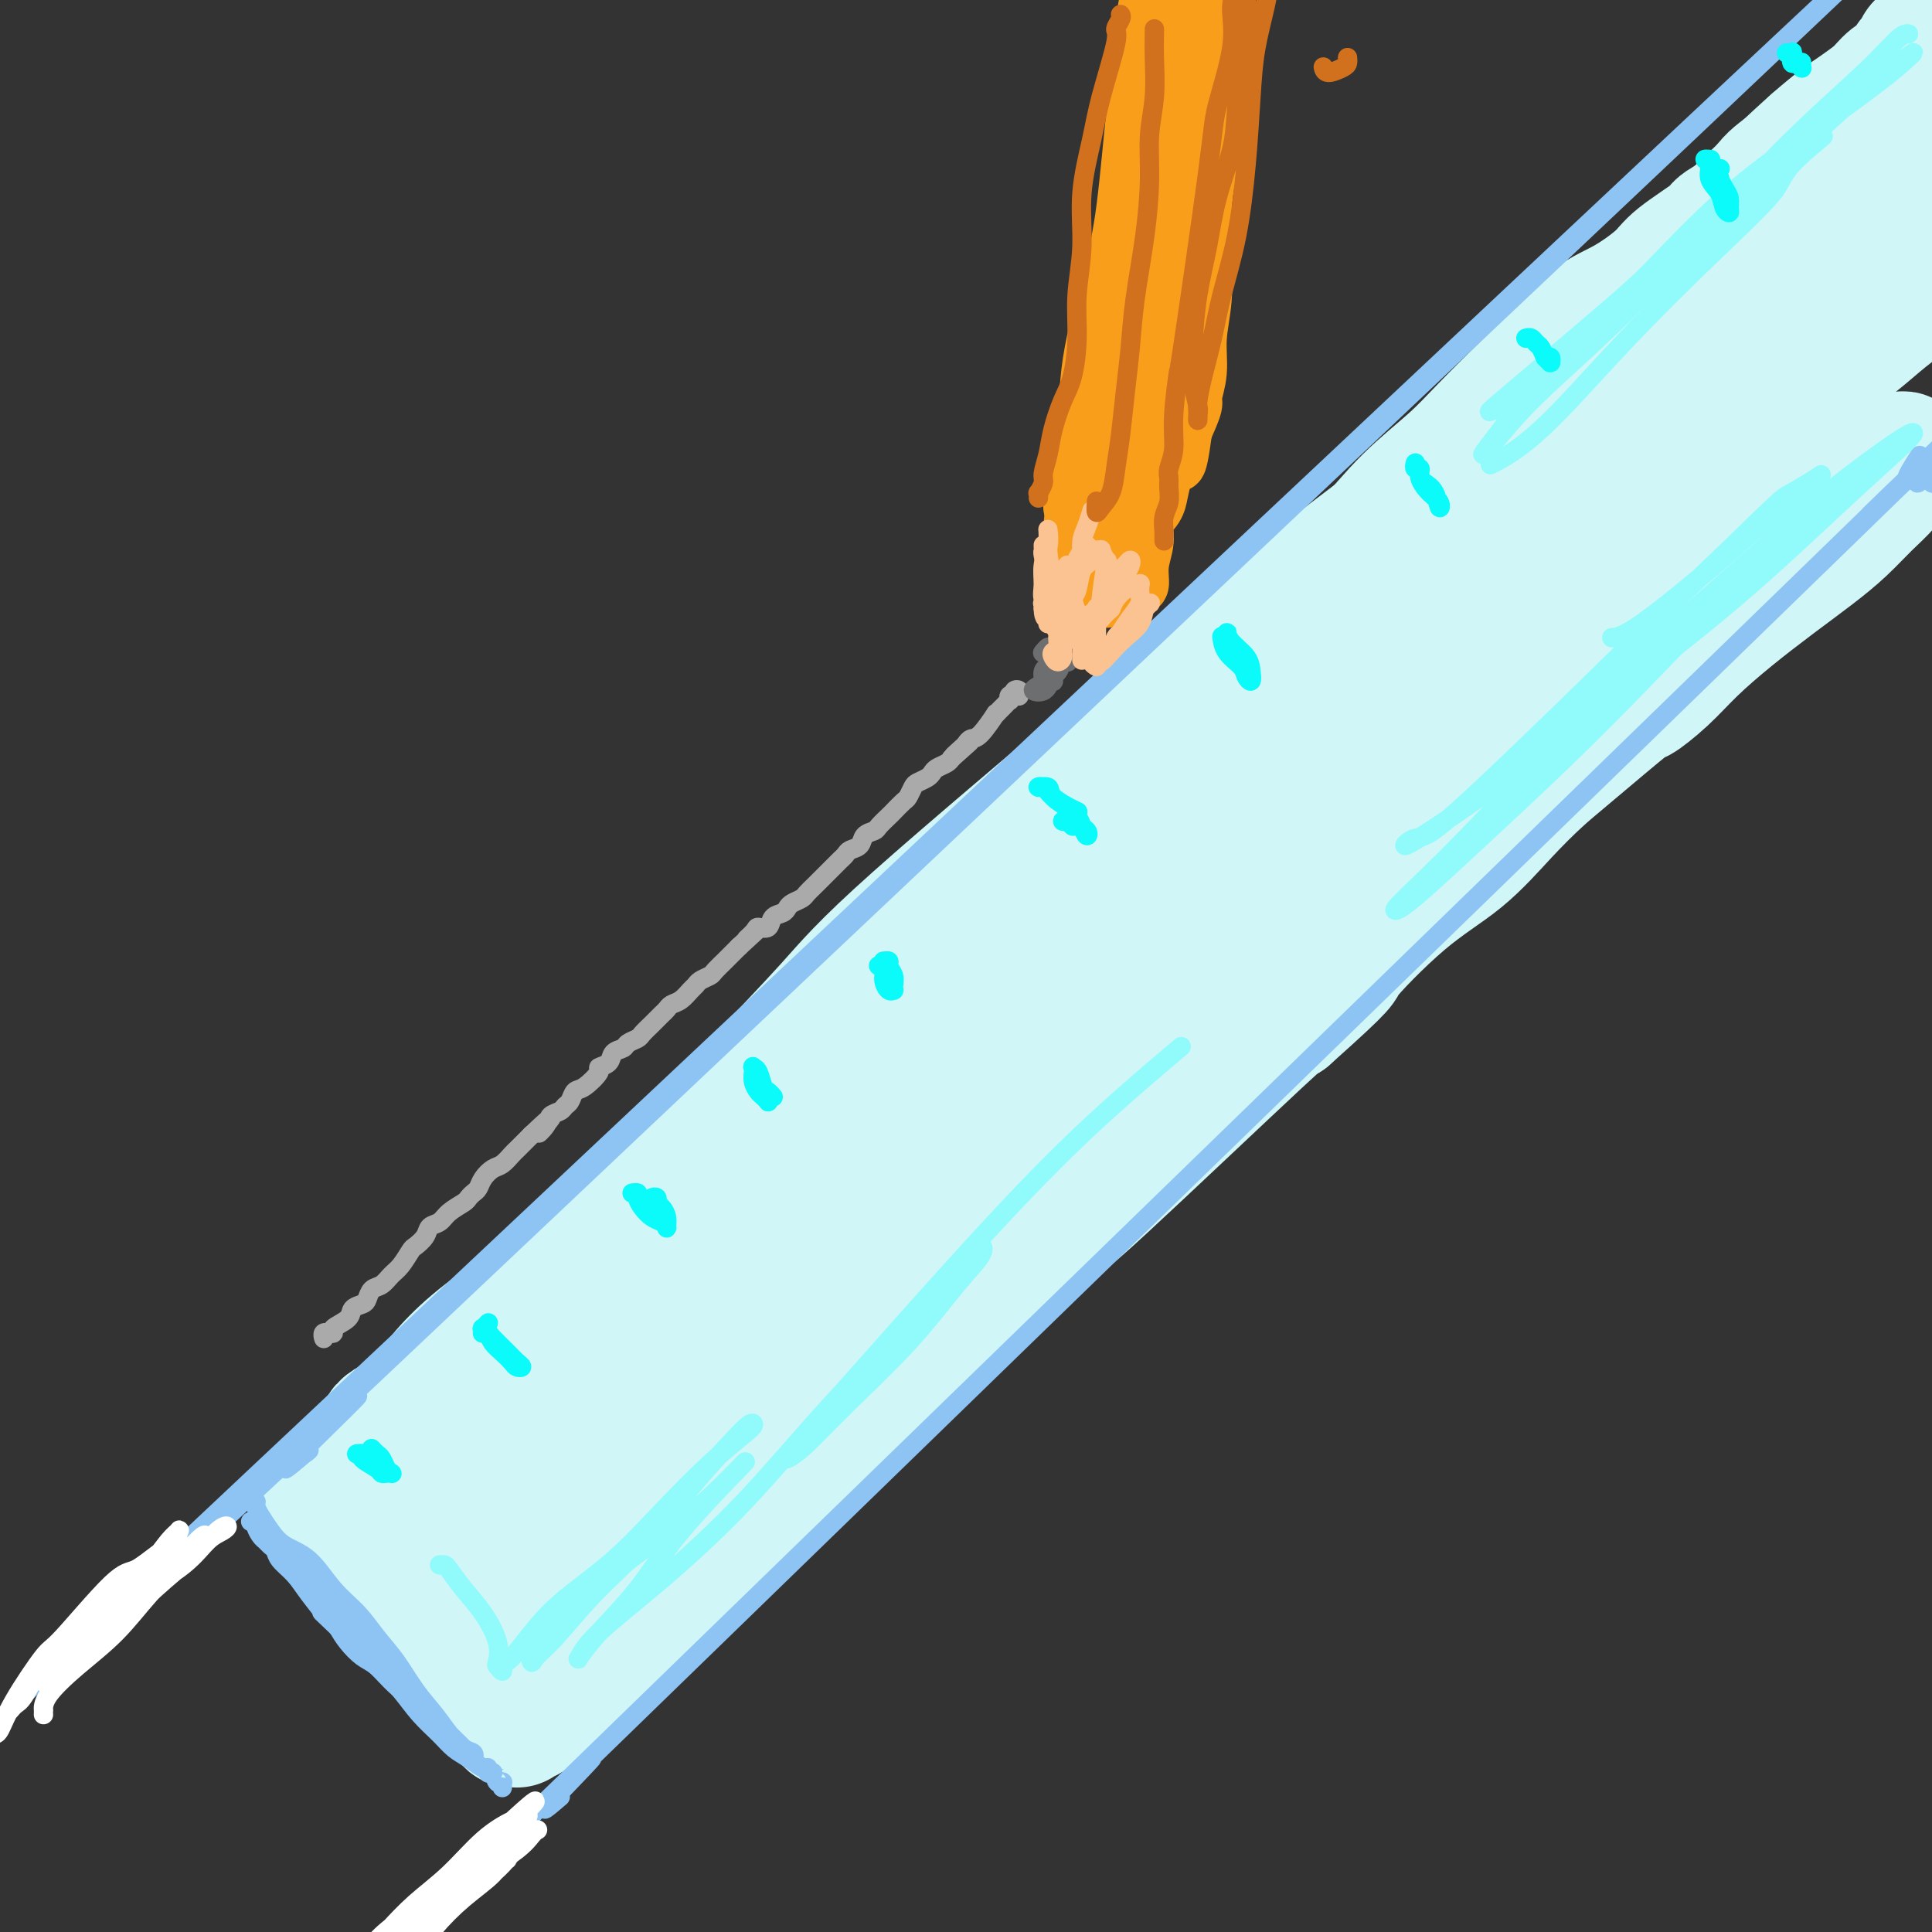 <svg viewBox='0 0 400 400' version='1.1' xmlns='http://www.w3.org/2000/svg' xmlns:xlink='http://www.w3.org/1999/xlink'><rect x="0" y="0" width="400" height="400" fill="#333333" stroke="none"/><g fill='none' stroke='rgb(208,246,247)' stroke-width='28' stroke-linecap='round' stroke-linejoin='round'><path d='M357,78c0.141,-0.111 0.282,-0.221 0,0c-0.282,0.221 -0.986,0.774 -1,1c-0.014,0.226 0.661,0.123 0,1c-0.661,0.877 -2.659,2.732 -4,4c-1.341,1.268 -2.024,1.949 -3,3c-0.976,1.051 -2.243,2.473 -4,4c-1.757,1.527 -4.003,3.160 -6,5c-1.997,1.840 -3.743,3.886 -6,6c-2.257,2.114 -5.024,4.294 -8,7c-2.976,2.706 -6.162,5.936 -10,9c-3.838,3.064 -8.327,5.960 -13,10c-4.673,4.040 -9.529,9.222 -15,14c-5.471,4.778 -11.556,9.152 -17,13c-5.444,3.848 -10.246,7.170 -15,11c-4.754,3.830 -9.458,8.169 -14,12c-4.542,3.831 -8.920,7.154 -13,11c-4.080,3.846 -7.862,8.216 -12,12c-4.138,3.784 -8.633,6.983 -13,11c-4.367,4.017 -8.606,8.850 -13,13c-4.394,4.150 -8.944,7.615 -13,11c-4.056,3.385 -7.619,6.690 -11,10c-3.381,3.310 -6.579,6.626 -10,10c-3.421,3.374 -7.065,6.806 -11,10c-3.935,3.194 -8.161,6.149 -12,9c-3.839,2.851 -7.290,5.599 -11,8c-3.710,2.401 -7.680,4.457 -11,6c-3.320,1.543 -5.992,2.574 -8,4c-2.008,1.426 -3.353,3.248 -5,5c-1.647,1.752 -3.597,3.433 -5,5c-1.403,1.567 -2.258,3.019 -3,4c-0.742,0.981 -1.371,1.490 -2,2'/><path d='M88,309c-3.008,3.378 -3.030,3.822 -3,4c0.030,0.178 0.110,0.090 0,0c-0.110,-0.090 -0.412,-0.183 -1,0c-0.588,0.183 -1.463,0.642 -2,1c-0.537,0.358 -0.736,0.617 -1,1c-0.264,0.383 -0.593,0.891 -1,1c-0.407,0.109 -0.893,-0.181 -1,0c-0.107,0.181 0.163,0.833 0,1c-0.163,0.167 -0.761,-0.151 -1,0c-0.239,0.151 -0.121,0.773 0,1c0.121,0.227 0.245,0.061 0,0c-0.245,-0.061 -0.860,-0.016 -1,0c-0.140,0.016 0.193,0.004 0,0c-0.193,-0.004 -0.912,-0.001 -1,0c-0.088,0.001 0.456,0.001 1,0'/><path d='M77,318c-1.927,1.392 -1.246,0.372 -1,0c0.246,-0.372 0.055,-0.097 0,0c-0.055,0.097 0.024,0.016 0,0c-0.024,-0.016 -0.152,0.033 0,0c0.152,-0.033 0.584,-0.147 1,0c0.416,0.147 0.818,0.556 1,1c0.182,0.444 0.146,0.922 0,1c-0.146,0.078 -0.401,-0.246 0,0c0.401,0.246 1.460,1.060 2,2c0.540,0.940 0.562,2.006 1,3c0.438,0.994 1.292,1.915 2,3c0.708,1.085 1.271,2.334 2,3c0.729,0.666 1.624,0.748 3,2c1.376,1.252 3.233,3.672 4,5c0.767,1.328 0.443,1.562 1,2c0.557,0.438 1.996,1.079 3,2c1.004,0.921 1.573,2.120 2,3c0.427,0.880 0.714,1.440 1,2'/><path d='M99,347c3.538,4.847 1.383,2.464 1,2c-0.383,-0.464 1.007,0.990 2,2c0.993,1.010 1.591,1.577 2,2c0.409,0.423 0.631,0.703 1,1c0.369,0.297 0.887,0.611 1,1c0.113,0.389 -0.178,0.852 0,1c0.178,0.148 0.823,-0.019 1,0c0.177,0.019 -0.116,0.224 0,0c0.116,-0.224 0.642,-0.877 1,-1c0.358,-0.123 0.548,0.285 1,0c0.452,-0.285 1.168,-1.262 2,-2c0.832,-0.738 1.781,-1.237 3,-2c1.219,-0.763 2.706,-1.790 4,-3c1.294,-1.210 2.393,-2.601 4,-4c1.607,-1.399 3.722,-2.804 6,-5c2.278,-2.196 4.719,-5.182 7,-8c2.281,-2.818 4.401,-5.469 7,-8c2.599,-2.531 5.678,-4.942 9,-8c3.322,-3.058 6.888,-6.764 10,-10c3.112,-3.236 5.769,-6.002 9,-9c3.231,-2.998 7.037,-6.226 11,-10c3.963,-3.774 8.083,-8.092 12,-12c3.917,-3.908 7.633,-7.406 12,-11c4.367,-3.594 9.387,-7.283 12,-9c2.613,-1.717 2.819,-1.462 11,-9c8.181,-7.538 24.337,-22.868 32,-30c7.663,-7.132 6.831,-6.066 6,-5'/><path d='M266,210c13.446,-12.005 10.560,-10.017 12,-12c1.440,-1.983 7.206,-7.938 12,-12c4.794,-4.062 8.618,-6.232 12,-9c3.382,-2.768 6.324,-6.132 9,-9c2.676,-2.868 5.085,-5.238 7,-7c1.915,-1.762 3.335,-2.916 7,-6c3.665,-3.084 9.576,-8.097 12,-10c2.424,-1.903 1.363,-0.696 2,-1c0.637,-0.304 2.973,-2.121 5,-4c2.027,-1.879 3.745,-3.821 6,-6c2.255,-2.179 5.047,-4.596 8,-7c2.953,-2.404 6.069,-4.796 9,-7c2.931,-2.204 5.678,-4.219 8,-6c2.322,-1.781 4.219,-3.327 6,-5c1.781,-1.673 3.448,-3.472 5,-5c1.552,-1.528 2.991,-2.784 4,-4c1.009,-1.216 1.589,-2.393 2,-3c0.411,-0.607 0.655,-0.645 1,-1c0.345,-0.355 0.793,-1.028 1,-1c0.207,0.028 0.174,0.755 0,1c-0.174,0.245 -0.488,0.006 -1,0c-0.512,-0.006 -1.222,0.220 -2,1c-0.778,0.780 -1.624,2.114 -4,4c-2.376,1.886 -6.280,4.323 -11,8c-4.720,3.677 -10.255,8.594 -17,14c-6.745,5.406 -14.701,11.302 -22,17c-7.299,5.698 -13.943,11.200 -21,17c-7.057,5.800 -14.529,11.900 -22,18'/><path d='M294,175c-19.825,15.137 -19.389,12.981 -24,16c-4.611,3.019 -14.269,11.213 -22,18c-7.731,6.787 -13.535,12.165 -20,18c-6.465,5.835 -13.590,12.125 -20,18c-6.410,5.875 -12.103,11.334 -18,16c-5.897,4.666 -11.997,8.537 -17,13c-5.003,4.463 -8.910,9.516 -13,14c-4.090,4.484 -8.362,8.397 -12,12c-3.638,3.603 -6.640,6.894 -11,11c-4.360,4.106 -10.078,9.026 -13,11c-2.922,1.974 -3.050,1.002 -5,2c-1.950,0.998 -5.724,3.966 -8,6c-2.276,2.034 -3.056,3.133 -4,4c-0.944,0.867 -2.053,1.502 -3,2c-0.947,0.498 -1.732,0.858 -2,1c-0.268,0.142 -0.018,0.068 0,0c0.018,-0.068 -0.197,-0.128 0,0c0.197,0.128 0.805,0.443 1,0c0.195,-0.443 -0.023,-1.644 0,-2c0.023,-0.356 0.286,0.132 1,0c0.714,-0.132 1.879,-0.883 3,-2c1.121,-1.117 2.196,-2.598 4,-4c1.804,-1.402 4.335,-2.723 7,-5c2.665,-2.277 5.462,-5.510 9,-9c3.538,-3.490 7.817,-7.237 13,-12c5.183,-4.763 11.270,-10.540 17,-16c5.730,-5.460 11.105,-10.601 16,-15c4.895,-4.399 9.312,-8.055 14,-12c4.688,-3.945 9.647,-8.177 14,-12c4.353,-3.823 8.101,-7.235 12,-11c3.899,-3.765 7.950,-7.882 12,-12'/><path d='M225,225c22.363,-20.323 17.771,-15.630 17,-15c-0.771,0.630 2.278,-2.802 5,-6c2.722,-3.198 5.116,-6.161 8,-9c2.884,-2.839 6.259,-5.553 9,-8c2.741,-2.447 4.848,-4.627 7,-7c2.152,-2.373 4.350,-4.941 6,-7c1.650,-2.059 2.754,-3.611 6,-7c3.246,-3.389 8.634,-8.617 11,-11c2.366,-2.383 1.710,-1.922 2,-2c0.290,-0.078 1.526,-0.696 3,-2c1.474,-1.304 3.186,-3.295 5,-5c1.814,-1.705 3.729,-3.126 6,-5c2.271,-1.874 4.897,-4.202 7,-6c2.103,-1.798 3.684,-3.067 5,-4c1.316,-0.933 2.368,-1.529 3,-2c0.632,-0.471 0.843,-0.818 1,-1c0.157,-0.182 0.259,-0.201 0,0c-0.259,0.201 -0.878,0.622 -1,1c-0.122,0.378 0.252,0.712 0,1c-0.252,0.288 -1.132,0.530 -2,1c-0.868,0.470 -1.725,1.168 -5,4c-3.275,2.832 -8.969,7.799 -12,10c-3.031,2.201 -3.401,1.637 -6,3c-2.599,1.363 -7.429,4.654 -11,7c-3.571,2.346 -5.883,3.747 -8,5c-2.117,1.253 -4.037,2.360 -5,3c-0.963,0.640 -0.968,0.815 -1,1c-0.032,0.185 -0.091,0.379 0,0c0.091,-0.379 0.332,-1.333 1,-2c0.668,-0.667 1.762,-1.048 3,-2c1.238,-0.952 2.619,-2.476 4,-4'/><path d='M283,156c2.038,-1.712 3.633,-2.493 7,-5c3.367,-2.507 8.505,-6.742 11,-9c2.495,-2.258 2.348,-2.540 4,-4c1.652,-1.460 5.102,-4.098 8,-7c2.898,-2.902 5.243,-6.068 8,-9c2.757,-2.932 5.925,-5.631 9,-8c3.075,-2.369 6.058,-4.409 9,-7c2.942,-2.591 5.844,-5.734 8,-8c2.156,-2.266 3.566,-3.655 7,-6c3.434,-2.345 8.891,-5.644 12,-8c3.109,-2.356 3.869,-3.767 5,-5c1.131,-1.233 2.634,-2.288 5,-4c2.366,-1.712 5.594,-4.079 8,-6c2.406,-1.921 3.990,-3.394 6,-5c2.010,-1.606 4.447,-3.344 6,-5c1.553,-1.656 2.221,-3.229 3,-4c0.779,-0.771 1.669,-0.741 2,-1c0.331,-0.259 0.102,-0.806 0,-1c-0.102,-0.194 -0.079,-0.035 0,0c0.079,0.035 0.213,-0.053 0,0c-0.213,0.053 -0.772,0.246 -2,1c-1.228,0.754 -3.124,2.067 -5,3c-1.876,0.933 -3.731,1.485 -9,5c-5.269,3.515 -13.953,9.994 -18,13c-4.047,3.006 -3.456,2.540 -5,4c-1.544,1.460 -5.223,4.847 -8,7c-2.777,2.153 -4.652,3.072 -6,4c-1.348,0.928 -2.171,1.865 -2,2c0.171,0.135 1.334,-0.533 2,-1c0.666,-0.467 0.833,-0.734 1,-1'/><path d='M349,91c1.202,-0.988 2.707,-2.459 5,-4c2.293,-1.541 5.375,-3.153 8,-5c2.625,-1.847 4.794,-3.929 7,-6c2.206,-2.071 4.449,-4.132 6,-6c1.551,-1.868 2.409,-3.542 4,-5c1.591,-1.458 3.914,-2.701 6,-5c2.086,-2.299 3.935,-5.653 5,-7c1.065,-1.347 1.347,-0.687 2,-1c0.653,-0.313 1.677,-1.601 2,-2c0.323,-0.399 -0.056,0.089 0,0c0.056,-0.089 0.547,-0.757 1,-1c0.453,-0.243 0.868,-0.061 1,0c0.132,0.061 -0.019,0.003 0,0c0.019,-0.003 0.210,0.050 0,0c-0.210,-0.050 -0.820,-0.201 -1,0c-0.180,0.201 0.069,0.756 0,1c-0.069,0.244 -0.455,0.179 -1,0c-0.545,-0.179 -1.250,-0.471 -2,0c-0.750,0.471 -1.547,1.707 -3,3c-1.453,1.293 -3.562,2.645 -6,4c-2.438,1.355 -5.204,2.713 -9,6c-3.796,3.287 -8.622,8.504 -11,11c-2.378,2.496 -2.308,2.273 -3,3c-0.692,0.727 -2.146,2.404 -3,3c-0.854,0.596 -1.107,0.110 -1,0c0.107,-0.110 0.576,0.156 1,0c0.424,-0.156 0.804,-0.732 1,-1c0.196,-0.268 0.206,-0.226 1,-1c0.794,-0.774 2.370,-2.364 4,-4c1.630,-1.636 3.315,-3.318 5,-5'/><path d='M368,69c2.522,-2.708 3.328,-3.977 5,-6c1.672,-2.023 4.210,-4.801 6,-7c1.790,-2.199 2.833,-3.820 4,-6c1.167,-2.180 2.457,-4.921 4,-7c1.543,-2.079 3.339,-3.498 5,-5c1.661,-1.502 3.186,-3.088 4,-4c0.814,-0.912 0.918,-1.151 1,-1c0.082,0.151 0.142,0.690 0,1c-0.142,0.310 -0.487,0.389 -1,1c-0.513,0.611 -1.193,1.752 -2,3c-0.807,1.248 -1.742,2.602 -4,5c-2.258,2.398 -5.840,5.840 -9,9c-3.160,3.160 -5.898,6.037 -10,10c-4.102,3.963 -9.568,9.010 -15,14c-5.432,4.990 -10.828,9.923 -16,15c-5.172,5.077 -10.118,10.299 -15,15c-4.882,4.701 -9.699,8.880 -14,13c-4.301,4.120 -8.086,8.180 -12,12c-3.914,3.820 -7.956,7.399 -12,11c-4.044,3.601 -8.090,7.223 -12,11c-3.910,3.777 -7.684,7.708 -12,12c-4.316,4.292 -9.172,8.943 -14,13c-4.828,4.057 -9.627,7.518 -14,11c-4.373,3.482 -8.320,6.985 -13,11c-4.680,4.015 -10.093,8.543 -14,12c-3.907,3.457 -6.306,5.843 -11,10c-4.694,4.157 -11.681,10.083 -15,13c-3.319,2.917 -2.971,2.824 -5,5c-2.029,2.176 -6.437,6.622 -10,10c-3.563,3.378 -6.282,5.689 -9,8'/><path d='M158,258c-17.948,16.077 -10.319,9.768 -9,9c1.319,-0.768 -3.671,4.005 -7,7c-3.329,2.995 -4.996,4.210 -7,6c-2.004,1.790 -4.345,4.153 -7,6c-2.655,1.847 -5.624,3.177 -8,5c-2.376,1.823 -4.160,4.138 -6,6c-1.840,1.862 -3.736,3.271 -6,5c-2.264,1.729 -4.895,3.776 -6,5c-1.105,1.224 -0.683,1.623 -1,2c-0.317,0.377 -1.374,0.731 -2,1c-0.626,0.269 -0.822,0.453 -2,1c-1.178,0.547 -3.339,1.457 -4,2c-0.661,0.543 0.178,0.720 0,1c-0.178,0.280 -1.372,0.664 -2,1c-0.628,0.336 -0.690,0.626 -1,1c-0.310,0.374 -0.867,0.833 -1,1c-0.133,0.167 0.157,0.044 0,0c-0.157,-0.044 -0.760,-0.008 -1,0c-0.240,0.008 -0.117,-0.012 0,0c0.117,0.012 0.228,0.057 0,0c-0.228,-0.057 -0.793,-0.215 -1,0c-0.207,0.215 -0.054,0.802 0,1c0.054,0.198 0.008,0.007 0,0c-0.008,-0.007 0.022,0.171 0,0c-0.022,-0.171 -0.094,-0.692 0,-1c0.094,-0.308 0.355,-0.402 1,-1c0.645,-0.598 1.674,-1.699 3,-3c1.326,-1.301 2.950,-2.800 5,-5c2.050,-2.200 4.525,-5.100 7,-8'/><path d='M103,300c3.344,-3.907 4.703,-5.175 8,-9c3.297,-3.825 8.532,-10.205 14,-16c5.468,-5.795 11.171,-11.003 17,-17c5.829,-5.997 11.785,-12.784 16,-18c4.215,-5.216 6.688,-8.863 13,-15c6.312,-6.137 16.464,-14.766 22,-20c5.536,-5.234 6.458,-7.073 9,-10c2.542,-2.927 6.705,-6.944 11,-11c4.295,-4.056 8.722,-8.153 13,-12c4.278,-3.847 8.405,-7.445 12,-11c3.595,-3.555 6.657,-7.065 10,-10c3.343,-2.935 6.967,-5.293 10,-8c3.033,-2.707 5.475,-5.762 8,-9c2.525,-3.238 5.134,-6.659 8,-10c2.866,-3.341 5.990,-6.601 9,-10c3.010,-3.399 5.906,-6.937 9,-10c3.094,-3.063 6.388,-5.649 9,-8c2.612,-2.351 4.544,-4.465 7,-7c2.456,-2.535 5.435,-5.490 8,-8c2.565,-2.510 4.716,-4.574 7,-7c2.284,-2.426 4.701,-5.214 7,-7c2.299,-1.786 4.481,-2.570 7,-4c2.519,-1.430 5.374,-3.504 7,-5c1.626,-1.496 2.022,-2.413 4,-4c1.978,-1.587 5.537,-3.845 7,-5c1.463,-1.155 0.831,-1.207 2,-2c1.169,-0.793 4.138,-2.326 6,-4c1.862,-1.674 2.617,-3.489 4,-5c1.383,-1.511 3.395,-2.717 5,-4c1.605,-1.283 2.802,-2.641 4,-4'/><path d='M376,30c7.858,-6.017 4.503,-2.561 4,-2c-0.503,0.561 1.848,-1.775 3,-3c1.152,-1.225 1.107,-1.341 2,-2c0.893,-0.659 2.726,-1.863 4,-3c1.274,-1.137 1.991,-2.207 3,-3c1.009,-0.793 2.312,-1.309 3,-2c0.688,-0.691 0.763,-1.557 1,-2c0.237,-0.443 0.638,-0.463 1,-1c0.362,-0.537 0.686,-1.590 1,-2c0.314,-0.410 0.617,-0.178 1,0c0.383,0.178 0.846,0.303 1,0c0.154,-0.303 -0.002,-1.033 0,-1c0.002,0.033 0.163,0.829 0,1c-0.163,0.171 -0.649,-0.283 -1,0c-0.351,0.283 -0.567,1.302 -1,2c-0.433,0.698 -1.083,1.074 -2,2c-0.917,0.926 -2.102,2.403 -4,4c-1.898,1.597 -4.511,3.315 -7,5c-2.489,1.685 -4.854,3.339 -9,7c-4.146,3.661 -10.073,9.331 -16,15'/><path d='M360,45c-9.284,8.529 -12.995,12.352 -19,18c-6.005,5.648 -14.304,13.121 -22,20c-7.696,6.879 -14.789,13.165 -22,19c-7.211,5.835 -14.538,11.220 -22,17c-7.462,5.780 -15.057,11.954 -21,17c-5.943,5.046 -10.234,8.964 -22,19c-11.766,10.036 -31.007,26.190 -42,36c-10.993,9.810 -13.739,13.274 -18,18c-4.261,4.726 -10.038,10.712 -15,16c-4.962,5.288 -9.108,9.879 -13,14c-3.892,4.121 -7.530,7.773 -11,11c-3.470,3.227 -6.770,6.029 -10,9c-3.230,2.971 -6.388,6.111 -10,9c-3.612,2.889 -7.677,5.526 -11,8c-3.323,2.474 -5.904,4.785 -8,7c-2.096,2.215 -3.708,4.334 -5,6c-1.292,1.666 -2.263,2.880 -4,4c-1.737,1.120 -4.239,2.147 -5,3c-0.761,0.853 0.217,1.534 0,2c-0.217,0.466 -1.631,0.717 -2,1c-0.369,0.283 0.307,0.596 0,1c-0.307,0.404 -1.598,0.897 -2,1c-0.402,0.103 0.085,-0.184 0,0c-0.085,0.184 -0.741,0.837 -1,1c-0.259,0.163 -0.119,-0.166 0,0c0.119,0.166 0.217,0.828 0,1c-0.217,0.172 -0.751,-0.146 -1,0c-0.249,0.146 -0.214,0.756 0,1c0.214,0.244 0.607,0.122 1,0'/><path d='M75,304c-17.857,17.262 -5.000,3.917 0,-1c5.000,-4.917 2.143,-1.405 1,0c-1.143,1.405 -0.571,0.702 0,0'/></g>
<g fill='none' stroke='rgb(141,196,244)' stroke-width='4' stroke-linecap='round' stroke-linejoin='round'><path d='M53,311c0.018,-0.071 0.037,-0.143 0,0c-0.037,0.143 -0.128,0.500 0,1c0.128,0.500 0.476,1.144 1,2c0.524,0.856 1.224,1.925 2,3c0.776,1.075 1.628,2.156 3,3c1.372,0.844 3.266,1.452 5,3c1.734,1.548 3.310,4.037 5,6c1.690,1.963 3.495,3.399 5,5c1.505,1.601 2.710,3.366 4,5c1.290,1.634 2.667,3.138 4,5c1.333,1.862 2.624,4.081 4,6c1.376,1.919 2.838,3.537 4,5c1.162,1.463 2.024,2.770 3,4c0.976,1.230 2.065,2.382 3,3c0.935,0.618 1.714,0.701 2,1c0.286,0.299 0.077,0.813 0,1c-0.077,0.187 -0.023,0.048 0,0c0.023,-0.048 0.015,-0.004 0,0c-0.015,0.004 -0.036,-0.030 0,0c0.036,0.030 0.128,0.126 0,0c-0.128,-0.126 -0.477,-0.472 -1,-1c-0.523,-0.528 -1.221,-1.237 -2,-2c-0.779,-0.763 -1.639,-1.579 -3,-3c-1.361,-1.421 -3.222,-3.447 -5,-5c-1.778,-1.553 -3.474,-2.631 -5,-4c-1.526,-1.369 -2.883,-3.027 -4,-4c-1.117,-0.973 -1.993,-1.262 -3,-2c-1.007,-0.738 -2.145,-1.925 -3,-3c-0.855,-1.075 -1.428,-2.037 -2,-3'/><path d='M70,337c-4.866,-4.668 -3.030,-2.837 -3,-3c0.030,-0.163 -1.746,-2.320 -3,-4c-1.254,-1.680 -1.985,-2.884 -3,-4c-1.015,-1.116 -2.313,-2.143 -3,-3c-0.687,-0.857 -0.762,-1.543 -1,-2c-0.238,-0.457 -0.637,-0.687 -1,-1c-0.363,-0.313 -0.689,-0.711 -1,-1c-0.311,-0.289 -0.605,-0.470 -1,-1c-0.395,-0.530 -0.890,-1.410 -1,-2c-0.110,-0.590 0.166,-0.890 0,-1c-0.166,-0.110 -0.774,-0.031 -1,0c-0.226,0.031 -0.069,0.013 0,0c0.069,-0.013 0.052,-0.023 0,0c-0.052,0.023 -0.137,0.078 0,0c0.137,-0.078 0.496,-0.290 1,0c0.504,0.290 1.151,1.082 2,2c0.849,0.918 1.899,1.962 3,3c1.101,1.038 2.255,2.068 4,4c1.745,1.932 4.083,4.764 6,7c1.917,2.236 3.412,3.876 5,6c1.588,2.124 3.268,4.733 5,7c1.732,2.267 3.516,4.192 5,6c1.484,1.808 2.667,3.497 4,5c1.333,1.503 2.816,2.818 4,4c1.184,1.182 2.068,2.229 3,3c0.932,0.771 1.913,1.265 3,2c1.087,0.735 2.281,1.713 3,2c0.719,0.287 0.963,-0.115 1,0c0.037,0.115 -0.132,0.747 0,1c0.132,0.253 0.566,0.126 1,0'/><path d='M102,367c2.563,2.022 1.471,1.077 1,1c-0.471,-0.077 -0.322,0.715 0,1c0.322,0.285 0.818,0.062 1,0c0.182,-0.062 0.049,0.036 0,0c-0.049,-0.036 -0.013,-0.206 0,0c0.013,0.206 0.003,0.787 0,1c-0.003,0.213 -0.001,0.057 0,0c0.001,-0.057 0.000,-0.015 0,0c-0.000,0.015 -0.000,0.004 0,0c0.000,-0.004 0.000,-0.001 0,0c-0.000,0.001 -0.000,0.000 0,0c0.000,-0.000 0.000,-0.000 0,0c-0.000,0.000 -0.000,0.000 0,0c0.000,-0.000 0.000,-0.000 0,0c-0.000,0.000 -0.000,0.000 0,0c0.000,-0.000 0.000,-0.000 0,0c-0.000,0.000 -0.000,0.000 0,0'/><path d='M404,97c-0.423,0.030 -0.845,0.060 -1,0c-0.155,-0.060 -0.042,-0.211 0,0c0.042,0.211 0.012,0.785 0,1c-0.012,0.215 -0.007,0.072 0,0c0.007,-0.072 0.016,-0.073 0,0c-0.016,0.073 -0.057,0.219 0,0c0.057,-0.219 0.211,-0.805 0,-1c-0.211,-0.195 -0.789,0.001 -1,0c-0.211,-0.001 -0.056,-0.197 0,0c0.056,0.197 0.011,0.789 0,1c-0.011,0.211 0.011,0.042 0,0c-0.011,-0.042 -0.056,0.041 0,0c0.056,-0.041 0.211,-0.208 0,0c-0.211,0.208 -0.789,0.792 -1,1c-0.211,0.208 -0.057,0.042 0,0c0.057,-0.042 0.016,0.041 0,0c-0.016,-0.041 -0.008,-0.206 0,0c0.008,0.206 0.016,0.785 0,1c-0.016,0.215 -0.056,0.068 0,0c0.056,-0.068 0.207,-0.057 0,0c-0.207,0.057 -0.774,0.159 -1,0c-0.226,-0.159 -0.113,-0.580 0,-1'/><path d='M400,99c-0.576,0.311 -0.014,0.088 0,0c0.014,-0.088 -0.518,-0.041 -1,0c-0.482,0.041 -0.913,0.078 -1,0c-0.087,-0.078 0.170,-0.269 0,0c-0.170,0.269 -0.767,1.000 -1,1c-0.233,-0.000 -0.101,-0.731 0,-1c0.101,-0.269 0.172,-0.077 0,0c-0.172,0.077 -0.586,0.038 -1,0'/><path d='M116,372c-2.594,2.220 -5.189,4.440 -1,0c4.189,-4.440 15.160,-15.539 -1,0c-16.160,15.539 -59.451,57.717 0,0c59.451,-57.717 221.643,-215.330 281,-273c59.357,-57.670 15.877,-15.398 0,0c-15.877,15.398 -4.153,3.921 0,0c4.153,-3.921 0.733,-0.286 0,0c-0.733,0.286 1.219,-2.775 2,-4c0.781,-1.225 0.390,-0.612 0,0'/><path d='M391,-3c-0.002,-0.000 -0.004,-0.000 0,0c0.004,0.000 0.015,0.000 0,0c-0.015,-0.000 -0.057,-0.000 0,0c0.057,0.000 0.212,0.001 0,0c-0.212,-0.001 -0.790,-0.004 -1,0c-0.210,0.004 -0.051,0.015 0,0c0.051,-0.015 -0.004,-0.057 0,0c0.004,0.057 0.068,0.211 0,0c-0.068,-0.211 -0.267,-0.789 0,-1c0.267,-0.211 1.000,-0.056 1,0c0.000,0.056 -0.732,0.012 -1,0c-0.268,-0.012 -0.072,0.007 0,0c0.072,-0.007 0.019,-0.041 0,0c-0.019,0.041 -0.005,0.155 0,0c0.005,-0.155 0.001,-0.581 0,-1c-0.001,-0.419 -0.000,-0.830 0,-1c0.000,-0.170 0.000,-0.097 0,0c-0.000,0.097 -0.000,0.218 0,0c0.000,-0.218 0.000,-0.777 0,-1c-0.000,-0.223 -0.000,-0.112 0,0'/><path d='M390,-7c-0.155,-0.845 -0.041,-0.958 0,-1c0.041,-0.042 0.011,-0.014 0,0c-0.011,0.014 -0.003,0.014 0,0c0.003,-0.014 0.001,-0.042 0,0c-0.001,0.042 -0.000,0.156 0,0c0.000,-0.156 0.000,-0.580 0,-1c-0.000,-0.420 -0.000,-0.834 0,-1c0.000,-0.166 0.000,-0.083 0,0'/><path d='M60,299c-47.364,44.547 -94.728,89.093 0,0c94.728,-89.093 331.550,-311.826 330,-310c-1.550,1.826 -241.470,228.211 -329,311c-87.530,82.789 -22.669,21.983 1,0c23.669,-21.983 6.146,-5.144 0,1c-6.146,6.144 -0.915,1.594 1,0c1.915,-1.594 0.513,-0.231 0,0c-0.513,0.231 -0.138,-0.668 0,-1c0.138,-0.332 0.039,-0.095 0,0c-0.039,0.095 -0.020,0.047 0,0'/></g>
<g fill='none' stroke='rgb(255,255,255)' stroke-width='4' stroke-linecap='round' stroke-linejoin='round'><path d='M105,385c-0.336,-0.227 -0.672,-0.455 -1,0c-0.328,0.455 -0.648,1.592 -2,3c-1.352,1.408 -3.736,3.085 -6,5c-2.264,1.915 -4.407,4.066 -6,6c-1.593,1.934 -2.634,3.650 -4,5c-1.366,1.350 -3.056,2.334 -4,3c-0.944,0.666 -1.140,1.016 -1,1c0.140,-0.016 0.617,-0.397 1,-1c0.383,-0.603 0.671,-1.429 2,-3c1.329,-1.571 3.698,-3.889 6,-6c2.302,-2.111 4.537,-4.016 7,-6c2.463,-1.984 5.155,-4.046 7,-6c1.845,-1.954 2.842,-3.798 4,-5c1.158,-1.202 2.475,-1.762 3,-2c0.525,-0.238 0.256,-0.155 0,0c-0.256,0.155 -0.499,0.381 -1,1c-0.501,0.619 -1.261,1.630 -3,3c-1.739,1.370 -4.459,3.099 -7,5c-2.541,1.901 -4.903,3.976 -7,6c-2.097,2.024 -3.927,3.999 -6,6c-2.073,2.001 -4.388,4.030 -6,5c-1.612,0.970 -2.520,0.883 -3,1c-0.480,0.117 -0.532,0.439 0,0c0.532,-0.439 1.648,-1.637 2,-2c0.352,-0.363 -0.061,0.110 2,-2c2.061,-2.110 6.594,-6.803 9,-9c2.406,-2.197 2.683,-1.898 4,-3c1.317,-1.102 3.673,-3.605 6,-6c2.327,-2.395 4.627,-4.683 6,-6c1.373,-1.317 1.821,-1.662 2,-2c0.179,-0.338 0.090,-0.669 0,-1'/><path d='M109,375c4.380,-4.604 -0.169,-0.613 -3,2c-2.831,2.613 -3.943,3.847 -6,6c-2.057,2.153 -5.057,5.223 -8,8c-2.943,2.777 -5.827,5.259 -8,7c-2.173,1.741 -3.633,2.739 -5,4c-1.367,1.261 -2.641,2.783 -3,3c-0.359,0.217 0.196,-0.871 1,-2c0.804,-1.129 1.857,-2.299 4,-4c2.143,-1.701 5.376,-3.934 8,-6c2.624,-2.066 4.638,-3.965 7,-6c2.362,-2.035 5.071,-4.204 7,-6c1.929,-1.796 3.078,-3.218 4,-4c0.922,-0.782 1.617,-0.924 2,-1c0.383,-0.076 0.453,-0.087 0,0c-0.453,0.087 -1.428,0.272 -3,1c-1.572,0.728 -3.741,1.999 -6,4c-2.259,2.001 -4.607,4.732 -7,7c-2.393,2.268 -4.832,4.072 -7,6c-2.168,1.928 -4.064,3.981 -5,5c-0.936,1.019 -0.913,1.005 -1,1c-0.087,-0.005 -0.286,-0.001 0,0c0.286,0.001 1.056,0.000 2,-1c0.944,-1.000 2.062,-3.000 3,-4c0.938,-1.000 1.697,-1.000 2,-1c0.303,-0.000 0.152,-0.000 0,0'/><path d='M9,355c-0.004,-0.476 -0.009,-0.953 0,-1c0.009,-0.047 0.030,0.334 0,0c-0.030,-0.334 -0.111,-1.384 1,-3c1.111,-1.616 3.415,-3.799 6,-6c2.585,-2.201 5.453,-4.421 8,-7c2.547,-2.579 4.775,-5.515 7,-8c2.225,-2.485 4.447,-4.517 6,-6c1.553,-1.483 2.437,-2.418 3,-3c0.563,-0.582 0.804,-0.812 1,-1c0.196,-0.188 0.347,-0.335 0,0c-0.347,0.335 -1.190,1.152 -2,2c-0.810,0.848 -1.586,1.726 -3,3c-1.414,1.274 -3.465,2.945 -6,5c-2.535,2.055 -5.553,4.496 -8,7c-2.447,2.504 -4.321,5.072 -6,7c-1.679,1.928 -3.162,3.215 -4,4c-0.838,0.785 -1.032,1.069 -1,1c0.032,-0.069 0.290,-0.492 1,-1c0.710,-0.508 1.874,-1.103 4,-3c2.126,-1.897 5.215,-5.098 8,-8c2.785,-2.902 5.267,-5.507 8,-8c2.733,-2.493 5.719,-4.874 8,-7c2.281,-2.126 3.857,-3.995 5,-5c1.143,-1.005 1.852,-1.145 2,-1c0.148,0.145 -0.265,0.575 -1,1c-0.735,0.425 -1.791,0.846 -3,2c-1.209,1.154 -2.572,3.041 -5,5c-2.428,1.959 -5.923,3.989 -9,6c-3.077,2.011 -5.736,4.003 -8,6c-2.264,1.997 -4.132,3.998 -6,6'/><path d='M15,342c-5.715,4.837 -5.003,4.428 -5,5c0.003,0.572 -0.703,2.125 0,2c0.703,-0.125 2.815,-1.928 4,-3c1.185,-1.072 1.443,-1.414 3,-3c1.557,-1.586 4.415,-4.418 7,-7c2.585,-2.582 4.899,-4.916 7,-7c2.101,-2.084 3.989,-3.919 6,-6c2.011,-2.081 4.144,-4.408 5,-5c0.856,-0.592 0.436,0.550 0,1c-0.436,0.450 -0.888,0.209 -2,1c-1.112,0.791 -2.882,2.614 -5,4c-2.118,1.386 -4.582,2.334 -7,4c-2.418,1.666 -4.788,4.050 -7,6c-2.212,1.950 -4.264,3.466 -6,5c-1.736,1.534 -3.155,3.087 -4,4c-0.845,0.913 -1.115,1.187 -1,1c0.115,-0.187 0.614,-0.834 2,-2c1.386,-1.166 3.657,-2.852 6,-5c2.343,-2.148 4.757,-4.759 7,-7c2.243,-2.241 4.313,-4.112 6,-6c1.687,-1.888 2.989,-3.791 4,-5c1.011,-1.209 1.732,-1.723 2,-2c0.268,-0.277 0.085,-0.317 0,0c-0.085,0.317 -0.070,0.992 -1,2c-0.930,1.008 -2.805,2.350 -5,4c-2.195,1.650 -4.710,3.608 -7,6c-2.290,2.392 -4.356,5.219 -7,8c-2.644,2.781 -5.866,5.518 -8,8c-2.134,2.482 -3.181,4.709 -4,6c-0.819,1.291 -1.409,1.645 -2,2'/><path d='M3,353c-5.264,5.638 -1.423,1.734 0,0c1.423,-1.734 0.430,-1.297 1,-2c0.570,-0.703 2.704,-2.545 5,-5c2.296,-2.455 4.753,-5.522 7,-8c2.247,-2.478 4.284,-4.365 7,-7c2.716,-2.635 6.113,-6.016 7,-7c0.887,-0.984 -0.735,0.430 -2,1c-1.265,0.570 -2.174,0.296 -5,3c-2.826,2.704 -7.570,8.385 -10,11c-2.430,2.615 -2.546,2.165 -4,4c-1.454,1.835 -4.245,5.956 -6,9c-1.755,3.044 -2.472,5.012 -3,6c-0.528,0.988 -0.865,0.997 -1,1c-0.135,0.003 -0.067,0.002 0,0'/></g>
<g fill='none' stroke='rgb(145,251,251)' stroke-width='4' stroke-linecap='round' stroke-linejoin='round'><path d='M91,324c0.374,-0.022 0.749,-0.043 1,0c0.251,0.043 0.379,0.152 1,1c0.621,0.848 1.735,2.436 3,4c1.265,1.564 2.683,3.103 4,5c1.317,1.897 2.534,4.151 3,6c0.466,1.849 0.180,3.291 0,4c-0.180,0.709 -0.254,0.684 0,1c0.254,0.316 0.836,0.974 1,1c0.164,0.026 -0.089,-0.580 0,-1c0.089,-0.420 0.519,-0.653 1,-1c0.481,-0.347 1.012,-0.808 2,-2c0.988,-1.192 2.432,-3.114 4,-5c1.568,-1.886 3.260,-3.734 6,-6c2.740,-2.266 6.528,-4.950 10,-8c3.472,-3.050 6.628,-6.466 10,-10c3.372,-3.534 6.961,-7.187 10,-10c3.039,-2.813 5.528,-4.786 7,-6c1.472,-1.214 1.928,-1.669 2,-2c0.072,-0.331 -0.238,-0.540 -1,0c-0.762,0.540 -1.974,1.828 -4,4c-2.026,2.172 -4.865,5.229 -8,9c-3.135,3.771 -6.567,8.257 -10,12c-3.433,3.743 -6.869,6.744 -10,10c-3.131,3.256 -5.958,6.768 -8,9c-2.042,2.232 -3.300,3.186 -4,4c-0.700,0.814 -0.842,1.488 -1,1c-0.158,-0.488 -0.331,-2.140 1,-4c1.331,-1.860 4.165,-3.930 7,-6'/><path d='M118,334c2.962,-3.211 6.867,-6.737 11,-10c4.133,-3.263 8.495,-6.261 12,-9c3.505,-2.739 6.153,-5.219 8,-7c1.847,-1.781 2.893,-2.862 4,-4c1.107,-1.138 2.275,-2.333 0,0c-2.275,2.333 -7.995,8.193 -12,13c-4.005,4.807 -6.297,8.559 -9,12c-2.703,3.441 -5.817,6.571 -8,9c-2.183,2.429 -3.435,4.158 -4,5c-0.565,0.842 -0.442,0.797 0,0c0.442,-0.797 1.205,-2.346 4,-5c2.795,-2.654 7.623,-6.411 13,-11c5.377,-4.589 11.304,-10.009 17,-16c5.696,-5.991 11.162,-12.554 17,-19c5.838,-6.446 12.050,-12.775 17,-18c4.950,-5.225 8.638,-9.345 11,-12c2.362,-2.655 3.397,-3.844 4,-4c0.603,-0.156 0.774,0.720 0,2c-0.774,1.280 -2.491,2.964 -5,6c-2.509,3.036 -5.808,7.424 -10,12c-4.192,4.576 -9.277,9.339 -13,13c-3.723,3.661 -6.085,6.221 -8,8c-1.915,1.779 -3.382,2.778 -4,3c-0.618,0.222 -0.388,-0.333 1,-2c1.388,-1.667 3.933,-4.445 8,-9c4.067,-4.555 9.656,-10.886 16,-18c6.344,-7.114 13.443,-15.010 20,-22c6.557,-6.990 12.573,-13.074 19,-19c6.427,-5.926 13.265,-11.693 16,-14c2.735,-2.307 1.368,-1.153 0,0'/><path d='M388,97c0.117,0.006 0.234,0.011 0,0c-0.234,-0.011 -0.818,-0.040 -1,0c-0.182,0.040 0.037,0.149 -1,1c-1.037,0.851 -3.332,2.446 -6,5c-2.668,2.554 -5.709,6.068 -10,10c-4.291,3.932 -9.830,8.281 -15,13c-5.170,4.719 -9.969,9.807 -15,15c-5.031,5.193 -10.293,10.490 -16,16c-5.707,5.510 -11.859,11.231 -17,16c-5.141,4.769 -9.273,8.585 -12,11c-2.727,2.415 -4.051,3.428 -5,4c-0.949,0.572 -1.524,0.703 -1,0c0.524,-0.703 2.145,-2.240 5,-5c2.855,-2.760 6.942,-6.744 12,-12c5.058,-5.256 11.086,-11.785 17,-18c5.914,-6.215 11.714,-12.117 18,-18c6.286,-5.883 13.059,-11.746 19,-17c5.941,-5.254 11.049,-9.897 16,-14c4.951,-4.103 9.746,-7.665 13,-10c3.254,-2.335 4.968,-3.443 6,-4c1.032,-0.557 1.381,-0.561 1,0c-0.381,0.561 -1.492,1.689 -4,4c-2.508,2.311 -6.412,5.806 -12,11c-5.588,5.194 -12.861,12.089 -21,19c-8.139,6.911 -17.144,13.840 -25,20c-7.856,6.160 -14.563,11.551 -22,17c-7.437,5.449 -15.606,10.958 -19,13c-3.394,2.042 -2.014,0.619 -1,0c1.014,-0.619 1.664,-0.434 3,-1c1.336,-0.566 3.360,-1.883 11,-9c7.640,-7.117 20.897,-20.033 28,-27c7.103,-6.967 8.051,-7.983 9,-9'/><path d='M343,128c12.714,-11.899 19.499,-18.647 23,-22c3.501,-3.353 3.717,-3.311 5,-4c1.283,-0.689 3.631,-2.108 5,-3c1.369,-0.892 1.757,-1.258 -1,1c-2.757,2.258 -8.659,7.141 -12,10c-3.341,2.859 -4.122,3.694 -8,7c-3.878,3.306 -10.852,9.082 -15,12c-4.148,2.918 -5.471,2.976 -6,3c-0.529,0.024 -0.265,0.012 0,0'/><path d='M395,7c0.112,0.012 0.224,0.023 0,0c-0.224,-0.023 -0.783,-0.081 -2,1c-1.217,1.081 -3.092,3.300 -7,7c-3.908,3.700 -9.848,8.882 -16,15c-6.152,6.118 -12.515,13.172 -19,20c-6.485,6.828 -13.092,13.431 -19,19c-5.908,5.569 -11.119,10.106 -15,14c-3.881,3.894 -6.434,7.146 -8,9c-1.566,1.854 -2.147,2.312 -2,2c0.147,-0.312 1.021,-1.393 3,-4c1.979,-2.607 5.064,-6.738 10,-12c4.936,-5.262 11.725,-11.654 18,-18c6.275,-6.346 12.037,-12.644 18,-18c5.963,-5.356 12.126,-9.769 18,-14c5.874,-4.231 11.459,-8.280 15,-11c3.541,-2.720 5.036,-4.113 6,-5c0.964,-0.887 1.395,-1.269 1,-1c-0.395,0.269 -1.615,1.190 -4,3c-2.385,1.810 -5.934,4.510 -11,9c-5.066,4.490 -11.650,10.771 -18,17c-6.350,6.229 -12.465,12.406 -19,18c-6.535,5.594 -13.489,10.606 -19,15c-5.511,4.394 -9.580,8.169 -12,10c-2.420,1.831 -3.191,1.718 -4,2c-0.809,0.282 -1.654,0.959 3,-3c4.654,-3.959 14.808,-12.552 20,-17c5.192,-4.448 5.423,-4.749 9,-8c3.577,-3.251 10.502,-9.452 16,-14c5.498,-4.548 9.571,-7.442 12,-9c2.429,-1.558 3.215,-1.779 4,-2'/><path d='M373,32c9.827,-8.245 2.393,-2.357 -1,1c-3.393,3.357 -2.745,4.183 -5,7c-2.255,2.817 -7.414,7.624 -13,13c-5.586,5.376 -11.599,11.322 -17,17c-5.401,5.678 -10.190,11.089 -14,15c-3.810,3.911 -6.641,6.322 -9,8c-2.359,1.678 -4.245,2.622 -5,3c-0.755,0.378 -0.377,0.189 0,0'/></g>
<g fill='none' stroke='rgb(11,250,250)' stroke-width='4' stroke-linecap='round' stroke-linejoin='round'><path d='M74,301c-0.136,0.016 -0.272,0.033 0,0c0.272,-0.033 0.951,-0.114 1,0c0.049,0.114 -0.533,0.423 0,1c0.533,0.577 2.182,1.423 3,2c0.818,0.577 0.805,0.885 1,1c0.195,0.115 0.599,0.038 1,0c0.401,-0.038 0.798,-0.037 1,0c0.202,0.037 0.208,0.111 0,0c-0.208,-0.111 -0.630,-0.408 -1,-1c-0.370,-0.592 -0.688,-1.479 -1,-2c-0.312,-0.521 -0.620,-0.675 -1,-1c-0.380,-0.325 -0.834,-0.819 -1,-1c-0.166,-0.181 -0.045,-0.049 0,0c0.045,0.049 0.013,0.014 0,0c-0.013,-0.014 -0.006,-0.007 0,0'/><path d='M100,276c-0.104,0.010 -0.207,0.019 0,0c0.207,-0.019 0.726,-0.068 1,0c0.274,0.068 0.305,0.253 1,1c0.695,0.747 2.054,2.054 3,3c0.946,0.946 1.477,1.529 2,2c0.523,0.471 1.037,0.828 1,1c-0.037,0.172 -0.626,0.159 -1,0c-0.374,-0.159 -0.535,-0.463 -1,-1c-0.465,-0.537 -1.236,-1.306 -2,-2c-0.764,-0.694 -1.522,-1.314 -2,-2c-0.478,-0.686 -0.678,-1.438 -1,-2c-0.322,-0.562 -0.767,-0.934 -1,-1c-0.233,-0.066 -0.255,0.175 0,0c0.255,-0.175 0.787,-0.764 1,-1c0.213,-0.236 0.106,-0.118 0,0'/><path d='M131,247c-0.118,0.018 -0.236,0.036 0,0c0.236,-0.036 0.826,-0.126 1,0c0.174,0.126 -0.069,0.468 0,1c0.069,0.532 0.449,1.254 1,2c0.551,0.746 1.273,1.515 2,2c0.727,0.485 1.460,0.687 2,1c0.540,0.313 0.887,0.736 1,1c0.113,0.264 -0.007,0.368 0,0c0.007,-0.368 0.142,-1.210 0,-2c-0.142,-0.790 -0.561,-1.529 -1,-2c-0.439,-0.471 -0.899,-0.672 -1,-1c-0.101,-0.328 0.155,-0.781 0,-1c-0.155,-0.219 -0.722,-0.203 -1,0c-0.278,0.203 -0.267,0.593 0,1c0.267,0.407 0.791,0.831 1,1c0.209,0.169 0.105,0.085 0,0'/><path d='M156,221c-0.007,0.469 -0.013,0.937 0,1c0.013,0.063 0.046,-0.281 0,0c-0.046,0.281 -0.170,1.186 0,2c0.170,0.814 0.635,1.536 1,2c0.365,0.464 0.631,0.668 1,1c0.369,0.332 0.842,0.791 1,1c0.158,0.209 0.000,0.168 0,0c-0.000,-0.168 0.157,-0.462 0,-1c-0.157,-0.538 -0.628,-1.320 -1,-2c-0.372,-0.680 -0.647,-1.257 -1,-2c-0.353,-0.743 -0.785,-1.650 -1,-2c-0.215,-0.350 -0.211,-0.143 0,0c0.211,0.143 0.631,0.221 1,1c0.369,0.779 0.686,2.260 1,3c0.314,0.740 0.623,0.738 1,1c0.377,0.262 0.822,0.789 1,1c0.178,0.211 0.089,0.105 0,0'/><path d='M182,200c0.032,0.018 0.064,0.037 0,0c-0.064,-0.037 -0.224,-0.129 0,0c0.224,0.129 0.831,0.480 1,1c0.169,0.520 -0.098,1.209 0,2c0.098,0.791 0.563,1.684 1,2c0.437,0.316 0.845,0.054 1,0c0.155,-0.054 0.057,0.101 0,0c-0.057,-0.101 -0.071,-0.458 0,-1c0.071,-0.542 0.229,-1.270 0,-2c-0.229,-0.730 -0.846,-1.464 -1,-2c-0.154,-0.536 0.154,-0.876 0,-1c-0.154,-0.124 -0.770,-0.033 -1,0c-0.230,0.033 -0.076,0.009 0,0c0.076,-0.009 0.072,-0.002 0,0c-0.072,0.002 -0.212,0.001 0,0c0.212,-0.001 0.775,-0.000 1,0c0.225,0.000 0.113,0.000 0,0'/><path d='M221,170c-0.509,0.032 -1.019,0.063 -1,0c0.019,-0.063 0.566,-0.222 1,0c0.434,0.222 0.754,0.825 1,1c0.246,0.175 0.416,-0.077 1,0c0.584,0.077 1.582,0.484 2,1c0.418,0.516 0.258,1.139 0,1c-0.258,-0.139 -0.613,-1.042 -1,-2c-0.387,-0.958 -0.805,-1.971 -2,-3c-1.195,-1.029 -3.166,-2.074 -4,-3c-0.834,-0.926 -0.529,-1.734 -1,-2c-0.471,-0.266 -1.716,0.009 -2,0c-0.284,-0.009 0.394,-0.304 1,0c0.606,0.304 1.142,1.205 2,2c0.858,0.795 2.039,1.483 3,2c0.961,0.517 1.703,0.862 2,1c0.297,0.138 0.148,0.069 0,0'/><path d='M253,132c0.008,0.070 0.015,0.140 0,0c-0.015,-0.140 -0.053,-0.491 0,0c0.053,0.491 0.197,1.825 1,3c0.803,1.175 2.267,2.191 3,3c0.733,0.809 0.736,1.413 1,2c0.264,0.587 0.789,1.159 1,1c0.211,-0.159 0.109,-1.049 0,-2c-0.109,-0.951 -0.226,-1.964 -1,-3c-0.774,-1.036 -2.206,-2.094 -3,-3c-0.794,-0.906 -0.952,-1.661 -1,-2c-0.048,-0.339 0.012,-0.262 0,0c-0.012,0.262 -0.096,0.709 0,1c0.096,0.291 0.372,0.424 1,1c0.628,0.576 1.608,1.593 2,2c0.392,0.407 0.196,0.203 0,0'/><path d='M293,96c0.034,-0.124 0.067,-0.248 0,0c-0.067,0.248 -0.235,0.867 0,1c0.235,0.133 0.872,-0.221 1,0c0.128,0.221 -0.255,1.016 0,2c0.255,0.984 1.148,2.155 2,3c0.852,0.845 1.664,1.362 2,2c0.336,0.638 0.195,1.396 0,1c-0.195,-0.396 -0.445,-1.945 -1,-3c-0.555,-1.055 -1.414,-1.614 -2,-2c-0.586,-0.386 -0.899,-0.597 -1,-1c-0.101,-0.403 0.012,-0.997 0,-1c-0.012,-0.003 -0.147,0.587 0,1c0.147,0.413 0.578,0.650 1,1c0.422,0.350 0.835,0.814 1,1c0.165,0.186 0.083,0.093 0,0'/><path d='M316,70c0.002,-0.000 0.003,-0.001 0,0c-0.003,0.001 -0.012,0.003 0,0c0.012,-0.003 0.045,-0.013 0,0c-0.045,0.013 -0.167,0.048 0,0c0.167,-0.048 0.623,-0.181 1,0c0.377,0.181 0.676,0.675 1,1c0.324,0.325 0.675,0.480 1,1c0.325,0.520 0.624,1.403 1,2c0.376,0.597 0.829,0.906 1,1c0.171,0.094 0.060,-0.027 0,0c-0.060,0.027 -0.070,0.203 0,0c0.070,-0.203 0.219,-0.787 0,-1c-0.219,-0.213 -0.804,-0.057 -1,0c-0.196,0.057 -0.001,0.015 0,0c0.001,-0.015 -0.192,-0.004 0,0c0.192,0.004 0.769,0.001 1,0c0.231,-0.001 0.115,-0.001 0,0'/><path d='M354,33c0.148,0.011 0.295,0.022 0,0c-0.295,-0.022 -1.033,-0.076 -1,0c0.033,0.076 0.836,0.284 1,1c0.164,0.716 -0.310,1.941 0,3c0.310,1.059 1.404,1.952 2,3c0.596,1.048 0.693,2.251 1,3c0.307,0.749 0.824,1.044 1,1c0.176,-0.044 0.010,-0.428 0,-1c-0.010,-0.572 0.136,-1.333 0,-2c-0.136,-0.667 -0.555,-1.240 -1,-2c-0.445,-0.760 -0.918,-1.706 -1,-2c-0.082,-0.294 0.225,0.066 0,0c-0.225,-0.066 -0.984,-0.556 -1,-1c-0.016,-0.444 0.710,-0.841 1,-1c0.290,-0.159 0.145,-0.079 0,0'/><path d='M370,11c-0.112,-0.017 -0.223,-0.034 0,0c0.223,0.034 0.782,0.118 1,0c0.218,-0.118 0.097,-0.438 0,0c-0.097,0.438 -0.170,1.635 0,2c0.170,0.365 0.581,-0.102 1,0c0.419,0.102 0.844,0.774 1,1c0.156,0.226 0.042,0.008 0,0c-0.042,-0.008 -0.011,0.194 0,0c0.011,-0.194 0.003,-0.784 0,-1c-0.003,-0.216 -0.001,-0.058 0,0c0.001,0.058 0.000,0.017 0,0c-0.000,-0.017 -0.000,-0.008 0,0'/></g>
<g fill='none' stroke='rgb(170,170,170)' stroke-width='4' stroke-linecap='round' stroke-linejoin='round'><path d='M67,277c0.033,0.114 0.066,0.227 0,0c-0.066,-0.227 -0.231,-0.795 0,-1c0.231,-0.205 0.857,-0.047 1,0c0.143,0.047 -0.198,-0.019 0,0c0.198,0.019 0.935,0.121 1,0c0.065,-0.121 -0.544,-0.465 0,-1c0.544,-0.535 2.239,-1.261 3,-2c0.761,-0.739 0.588,-1.493 1,-2c0.412,-0.507 1.409,-0.769 2,-1c0.591,-0.231 0.777,-0.431 1,-1c0.223,-0.569 0.484,-1.508 1,-2c0.516,-0.492 1.289,-0.537 2,-1c0.711,-0.463 1.360,-1.345 2,-2c0.640,-0.655 1.270,-1.082 2,-2c0.730,-0.918 1.561,-2.325 2,-3c0.439,-0.675 0.487,-0.617 1,-1c0.513,-0.383 1.493,-1.205 2,-2c0.507,-0.795 0.541,-1.561 1,-2c0.459,-0.439 1.341,-0.552 2,-1c0.659,-0.448 1.094,-1.233 2,-2c0.906,-0.767 2.283,-1.518 3,-2c0.717,-0.482 0.772,-0.697 1,-1c0.228,-0.303 0.627,-0.696 1,-1c0.373,-0.304 0.719,-0.519 1,-1c0.281,-0.481 0.495,-1.228 1,-2c0.505,-0.772 1.300,-1.568 2,-2c0.700,-0.432 1.303,-0.500 2,-1c0.697,-0.500 1.486,-1.433 2,-2c0.514,-0.567 0.754,-0.768 1,-1c0.246,-0.232 0.499,-0.495 1,-1c0.501,-0.505 1.251,-1.253 2,-2'/><path d='M110,235c7.053,-6.692 3.185,-2.423 2,-1c-1.185,1.423 0.312,0.001 1,-1c0.688,-1.001 0.565,-1.582 1,-2c0.435,-0.418 1.427,-0.673 2,-1c0.573,-0.327 0.726,-0.725 1,-1c0.274,-0.275 0.670,-0.427 1,-1c0.330,-0.573 0.593,-1.567 1,-2c0.407,-0.433 0.958,-0.305 2,-1c1.042,-0.695 2.573,-2.214 3,-3c0.427,-0.786 -0.252,-0.841 0,-1c0.252,-0.159 1.433,-0.424 2,-1c0.567,-0.576 0.518,-1.463 1,-2c0.482,-0.537 1.495,-0.725 2,-1c0.505,-0.275 0.502,-0.637 1,-1c0.498,-0.363 1.495,-0.727 2,-1c0.505,-0.273 0.517,-0.454 1,-1c0.483,-0.546 1.438,-1.456 2,-2c0.562,-0.544 0.731,-0.722 1,-1c0.269,-0.278 0.639,-0.656 1,-1c0.361,-0.344 0.713,-0.656 1,-1c0.287,-0.344 0.510,-0.722 1,-1c0.490,-0.278 1.249,-0.456 2,-1c0.751,-0.544 1.496,-1.454 2,-2c0.504,-0.546 0.769,-0.728 1,-1c0.231,-0.272 0.428,-0.636 1,-1c0.572,-0.364 1.518,-0.730 2,-1c0.482,-0.270 0.500,-0.443 1,-1c0.500,-0.557 1.481,-1.496 2,-2c0.519,-0.504 0.577,-0.573 1,-1c0.423,-0.427 1.212,-1.214 2,-2'/><path d='M153,196c7.053,-6.444 3.184,-3.054 2,-2c-1.184,1.054 0.316,-0.228 1,-1c0.684,-0.772 0.551,-1.033 1,-1c0.449,0.033 1.481,0.360 2,0c0.519,-0.360 0.524,-1.406 1,-2c0.476,-0.594 1.423,-0.736 2,-1c0.577,-0.264 0.785,-0.649 1,-1c0.215,-0.351 0.436,-0.669 1,-1c0.564,-0.331 1.471,-0.676 2,-1c0.529,-0.324 0.681,-0.625 1,-1c0.319,-0.375 0.805,-0.822 2,-2c1.195,-1.178 3.098,-3.088 4,-4c0.902,-0.912 0.804,-0.825 1,-1c0.196,-0.175 0.687,-0.610 1,-1c0.313,-0.390 0.450,-0.733 1,-1c0.550,-0.267 1.513,-0.457 2,-1c0.487,-0.543 0.496,-1.440 1,-2c0.504,-0.560 1.501,-0.784 2,-1c0.499,-0.216 0.501,-0.424 1,-1c0.499,-0.576 1.496,-1.520 2,-2c0.504,-0.480 0.515,-0.496 1,-1c0.485,-0.504 1.443,-1.497 2,-2c0.557,-0.503 0.713,-0.516 1,-1c0.287,-0.484 0.706,-1.439 1,-2c0.294,-0.561 0.464,-0.728 1,-1c0.536,-0.272 1.439,-0.650 2,-1c0.561,-0.350 0.779,-0.671 1,-1c0.221,-0.329 0.444,-0.665 1,-1c0.556,-0.335 1.445,-0.667 2,-1c0.555,-0.333 0.778,-0.666 1,-1'/><path d='M197,157c6.986,-6.211 2.451,-2.238 1,-1c-1.451,1.238 0.183,-0.258 1,-1c0.817,-0.742 0.817,-0.730 1,-1c0.183,-0.270 0.550,-0.821 1,-1c0.450,-0.179 0.985,0.016 2,-1c1.015,-1.016 2.510,-3.243 3,-4c0.490,-0.757 -0.026,-0.044 0,0c0.026,0.044 0.594,-0.580 1,-1c0.406,-0.420 0.648,-0.635 1,-1c0.352,-0.365 0.812,-0.882 1,-1c0.188,-0.118 0.102,0.161 0,0c-0.102,-0.161 -0.220,-0.762 0,-1c0.220,-0.238 0.777,-0.113 1,0c0.223,0.113 0.112,0.212 0,0c-0.112,-0.212 -0.226,-0.736 0,-1c0.226,-0.264 0.793,-0.267 1,0c0.207,0.267 0.056,0.803 0,1c-0.056,0.197 -0.016,0.056 0,0c0.016,-0.056 0.008,-0.028 0,0'/></g>
<g fill='none' stroke='rgb(249,158,27)' stroke-width='12' stroke-linecap='round' stroke-linejoin='round'><path d='M222,105c0.324,-0.213 0.648,-0.425 1,-1c0.352,-0.575 0.731,-1.511 1,-3c0.269,-1.489 0.428,-3.531 1,-7c0.572,-3.469 1.556,-8.364 3,-13c1.444,-4.636 3.346,-9.011 5,-14c1.654,-4.989 3.060,-10.590 4,-16c0.940,-5.410 1.415,-10.627 2,-15c0.585,-4.373 1.280,-7.901 2,-11c0.720,-3.099 1.465,-5.768 2,-8c0.535,-2.232 0.861,-4.027 1,-6c0.139,-1.973 0.089,-4.126 0,-5c-0.089,-0.874 -0.219,-0.470 0,-1c0.219,-0.530 0.788,-1.994 1,-3c0.212,-1.006 0.067,-1.553 0,-2c-0.067,-0.447 -0.055,-0.795 0,-1c0.055,-0.205 0.153,-0.266 0,0c-0.153,0.266 -0.556,0.858 -1,2c-0.444,1.142 -0.930,2.834 -1,5c-0.070,2.166 0.276,4.806 0,8c-0.276,3.194 -1.175,6.943 -2,11c-0.825,4.057 -1.577,8.421 -3,14c-1.423,5.579 -3.518,12.372 -5,19c-1.482,6.628 -2.350,13.091 -3,19c-0.650,5.909 -1.082,11.264 -1,15c0.082,3.736 0.678,5.853 1,8c0.322,2.147 0.371,4.324 0,6c-0.371,1.676 -1.161,2.851 -2,4c-0.839,1.149 -1.726,2.271 -2,3c-0.274,0.729 0.065,1.065 0,1c-0.065,-0.065 -0.532,-0.533 -1,-1'/><path d='M225,113c-0.717,0.943 -0.010,-0.199 0,-2c0.010,-1.801 -0.678,-4.262 -1,-6c-0.322,-1.738 -0.276,-2.752 0,-5c0.276,-2.248 0.784,-5.728 1,-10c0.216,-4.272 0.139,-9.336 1,-15c0.861,-5.664 2.661,-11.929 4,-17c1.339,-5.071 2.218,-8.949 3,-15c0.782,-6.051 1.466,-14.276 2,-19c0.534,-4.724 0.917,-5.948 1,-8c0.083,-2.052 -0.136,-4.932 0,-7c0.136,-2.068 0.625,-3.323 1,-5c0.375,-1.677 0.636,-3.776 1,-5c0.364,-1.224 0.830,-1.574 1,-2c0.170,-0.426 0.043,-0.928 0,-1c-0.043,-0.072 -0.003,0.285 0,1c0.003,0.715 -0.032,1.789 0,3c0.032,1.211 0.129,2.560 0,5c-0.129,2.440 -0.484,5.973 -1,10c-0.516,4.027 -1.192,8.549 -2,15c-0.808,6.451 -1.747,14.830 -3,22c-1.253,7.170 -2.819,13.132 -4,19c-1.181,5.868 -1.977,11.641 -3,17c-1.023,5.359 -2.271,10.302 -3,14c-0.729,3.698 -0.938,6.151 -1,8c-0.062,1.849 0.022,3.094 0,4c-0.022,0.906 -0.149,1.472 0,2c0.149,0.528 0.576,1.018 1,1c0.424,-0.018 0.845,-0.543 1,-1c0.155,-0.457 0.044,-0.845 0,-2c-0.044,-1.155 -0.022,-3.078 0,-5'/><path d='M224,109c0.236,-2.791 0.325,-5.768 1,-9c0.675,-3.232 1.935,-6.720 3,-11c1.065,-4.280 1.936,-9.353 3,-14c1.064,-4.647 2.323,-8.867 4,-13c1.677,-4.133 3.773,-8.178 5,-11c1.227,-2.822 1.585,-4.422 3,-12c1.415,-7.578 3.885,-21.134 5,-27c1.115,-5.866 0.873,-4.042 1,-5c0.127,-0.958 0.623,-4.699 1,-7c0.377,-2.301 0.637,-3.163 1,-4c0.363,-0.837 0.831,-1.650 1,-2c0.169,-0.350 0.039,-0.237 0,0c-0.039,0.237 0.012,0.597 0,1c-0.012,0.403 -0.089,0.848 0,2c0.089,1.152 0.342,3.012 0,6c-0.342,2.988 -1.280,7.105 -2,12c-0.720,4.895 -1.222,10.569 -2,17c-0.778,6.431 -1.833,13.620 -3,20c-1.167,6.380 -2.446,11.951 -4,17c-1.554,5.049 -3.383,9.577 -5,14c-1.617,4.423 -3.021,8.741 -4,13c-0.979,4.259 -1.531,8.460 -2,12c-0.469,3.540 -0.854,6.421 -1,9c-0.146,2.579 -0.055,4.857 0,6c0.055,1.143 0.072,1.152 0,1c-0.072,-0.152 -0.232,-0.466 0,-1c0.232,-0.534 0.856,-1.287 1,-3c0.144,-1.713 -0.192,-4.384 0,-8c0.192,-3.616 0.912,-8.176 2,-14c1.088,-5.824 2.544,-12.912 4,-20'/><path d='M236,78c2.171,-10.113 4.099,-12.895 6,-17c1.901,-4.105 3.776,-9.532 5,-14c1.224,-4.468 1.796,-7.976 2,-11c0.204,-3.024 0.041,-5.565 0,-8c-0.041,-2.435 0.040,-4.765 0,-7c-0.040,-2.235 -0.202,-4.375 0,-8c0.202,-3.625 0.767,-8.736 1,-11c0.233,-2.264 0.133,-1.682 0,-2c-0.133,-0.318 -0.299,-1.535 0,-2c0.299,-0.465 1.065,-0.177 1,0c-0.065,0.177 -0.960,0.244 -1,0c-0.040,-0.244 0.774,-0.798 1,-1c0.226,-0.202 -0.136,-0.052 0,0c0.136,0.052 0.768,0.007 1,0c0.232,-0.007 0.062,0.024 0,0c-0.062,-0.024 -0.017,-0.103 0,0c0.017,0.103 0.006,0.389 0,1c-0.006,0.611 -0.008,1.547 0,3c0.008,1.453 0.027,3.424 0,6c-0.027,2.576 -0.098,5.757 0,9c0.098,3.243 0.367,6.549 0,10c-0.367,3.451 -1.370,7.047 -2,10c-0.630,2.953 -0.886,5.264 -1,8c-0.114,2.736 -0.087,5.896 0,9c0.087,3.104 0.235,6.152 0,9c-0.235,2.848 -0.853,5.495 -1,8c-0.147,2.505 0.177,4.867 0,7c-0.177,2.133 -0.855,4.036 -1,5c-0.145,0.964 0.244,0.990 0,2c-0.244,1.010 -1.122,3.005 -2,5'/><path d='M245,89c-1.429,10.690 -1.501,5.916 -2,5c-0.499,-0.916 -1.425,2.025 -2,4c-0.575,1.975 -0.799,2.985 -1,4c-0.201,1.015 -0.378,2.035 -1,3c-0.622,0.965 -1.687,1.877 -2,3c-0.313,1.123 0.126,2.459 0,4c-0.126,1.541 -0.818,3.289 -1,5c-0.182,1.711 0.148,3.387 0,4c-0.148,0.613 -0.772,0.164 -1,0c-0.228,-0.164 -0.061,-0.044 0,0c0.061,0.044 0.016,0.012 0,0c-0.016,-0.012 -0.005,-0.003 0,0c0.005,0.003 0.002,0.002 0,0'/></g>
<g fill='none' stroke='rgb(109,110,112)' stroke-width='4' stroke-linecap='round' stroke-linejoin='round'><path d='M216,135c-0.113,0.137 -0.226,0.275 0,0c0.226,-0.275 0.793,-0.961 1,-1c0.207,-0.039 0.056,0.571 0,1c-0.056,0.429 -0.016,0.679 0,1c0.016,0.321 0.008,0.713 0,1c-0.008,0.287 -0.016,0.470 0,1c0.016,0.530 0.056,1.407 0,2c-0.056,0.593 -0.207,0.902 0,1c0.207,0.098 0.774,-0.015 1,0c0.226,0.015 0.113,0.158 0,0c-0.113,-0.158 -0.227,-0.618 0,-1c0.227,-0.382 0.794,-0.688 1,-1c0.206,-0.312 0.053,-0.632 0,-1c-0.053,-0.368 -0.004,-0.785 0,-1c0.004,-0.215 -0.036,-0.227 0,0c0.036,0.227 0.150,0.692 0,1c-0.150,0.308 -0.562,0.457 -1,1c-0.438,0.543 -0.902,1.480 -1,2c-0.098,0.520 0.170,0.624 0,1c-0.170,0.376 -0.776,1.024 -1,1c-0.224,-0.024 -0.064,-0.721 0,-1c0.064,-0.279 0.032,-0.139 0,0'/><path d='M221,137c-0.026,-0.013 -0.053,-0.026 0,0c0.053,0.026 0.184,0.091 0,0c-0.184,-0.091 -0.685,-0.339 -1,0c-0.315,0.339 -0.446,1.265 -1,2c-0.554,0.735 -1.532,1.281 -2,2c-0.468,0.719 -0.428,1.612 -1,2c-0.572,0.388 -1.757,0.272 -2,0c-0.243,-0.272 0.457,-0.700 1,-1c0.543,-0.300 0.930,-0.474 1,-1c0.070,-0.526 -0.177,-1.405 0,-2c0.177,-0.595 0.780,-0.905 1,-1c0.220,-0.095 0.059,0.026 0,0c-0.059,-0.026 -0.016,-0.199 0,0c0.016,0.199 0.005,0.771 0,1c-0.005,0.229 -0.002,0.114 0,0'/></g>
<g fill='none' stroke='rgb(252,195,146)' stroke-width='4' stroke-linecap='round' stroke-linejoin='round'><path d='M221,117c-0.007,0.455 -0.013,0.911 0,1c0.013,0.089 0.046,-0.188 0,0c-0.046,0.188 -0.170,0.842 0,2c0.170,1.158 0.634,2.821 1,4c0.366,1.179 0.634,1.874 1,3c0.366,1.126 0.830,2.685 1,4c0.170,1.315 0.046,2.388 0,3c-0.046,0.612 -0.012,0.765 0,1c0.012,0.235 0.004,0.554 0,1c-0.004,0.446 -0.002,1.019 0,1c0.002,-0.019 0.004,-0.628 0,-1c-0.004,-0.372 -0.012,-0.505 0,-1c0.012,-0.495 0.046,-1.351 0,-2c-0.046,-0.649 -0.170,-1.089 0,-2c0.170,-0.911 0.634,-2.291 1,-3c0.366,-0.709 0.634,-0.745 1,-1c0.366,-0.255 0.830,-0.728 1,-1c0.170,-0.272 0.047,-0.343 0,0c-0.047,0.343 -0.017,1.100 0,2c0.017,0.900 0.023,1.944 0,3c-0.023,1.056 -0.074,2.123 0,3c0.074,0.877 0.275,1.564 0,2c-0.275,0.436 -1.024,0.622 -1,1c0.024,0.378 0.821,0.946 1,1c0.179,0.054 -0.261,-0.408 0,-1c0.261,-0.592 1.224,-1.313 2,-2c0.776,-0.687 1.365,-1.339 2,-2c0.635,-0.661 1.318,-1.330 2,-2'/><path d='M233,131c1.070,-1.141 0.246,-0.993 0,-1c-0.246,-0.007 0.084,-0.167 0,0c-0.084,0.167 -0.584,0.663 -1,1c-0.416,0.337 -0.747,0.516 -1,1c-0.253,0.484 -0.427,1.273 -1,2c-0.573,0.727 -1.544,1.391 -2,2c-0.456,0.609 -0.396,1.162 0,1c0.396,-0.162 1.129,-1.038 2,-2c0.871,-0.962 1.880,-2.010 3,-3c1.120,-0.990 2.349,-1.922 3,-3c0.651,-1.078 0.722,-2.300 1,-3c0.278,-0.700 0.762,-0.876 1,-1c0.238,-0.124 0.230,-0.196 0,0c-0.230,0.196 -0.682,0.659 -1,1c-0.318,0.341 -0.503,0.561 -1,1c-0.497,0.439 -1.307,1.096 -2,2c-0.693,0.904 -1.269,2.055 -2,3c-0.731,0.945 -1.616,1.684 -2,2c-0.384,0.316 -0.267,0.208 0,0c0.267,-0.208 0.684,-0.516 1,-1c0.316,-0.484 0.529,-1.142 1,-2c0.471,-0.858 1.199,-1.914 2,-3c0.801,-1.086 1.677,-2.200 2,-3c0.323,-0.800 0.095,-1.284 0,-2c-0.095,-0.716 -0.057,-1.664 0,-2c0.057,-0.336 0.131,-0.060 0,0c-0.131,0.060 -0.468,-0.097 -1,0c-0.532,0.097 -1.259,0.449 -2,1c-0.741,0.551 -1.498,1.300 -2,2c-0.502,0.700 -0.751,1.350 -1,2'/><path d='M230,126c-1.381,1.230 -1.835,1.803 -2,2c-0.165,0.197 -0.041,0.016 0,0c0.041,-0.016 -0.002,0.131 0,0c0.002,-0.131 0.049,-0.540 0,-1c-0.049,-0.460 -0.194,-0.970 0,-3c0.194,-2.030 0.728,-5.579 1,-7c0.272,-1.421 0.281,-0.714 0,-1c-0.281,-0.286 -0.853,-1.565 -1,-2c-0.147,-0.435 0.130,-0.026 0,0c-0.130,0.026 -0.665,-0.330 -1,0c-0.335,0.330 -0.468,1.347 -1,2c-0.532,0.653 -1.464,0.943 -2,2c-0.536,1.057 -0.675,2.880 -1,4c-0.325,1.120 -0.834,1.536 -1,2c-0.166,0.464 0.012,0.977 0,1c-0.012,0.023 -0.214,-0.444 0,-1c0.214,-0.556 0.845,-1.201 1,-2c0.155,-0.799 -0.165,-1.752 0,-3c0.165,-1.248 0.815,-2.790 1,-4c0.185,-1.210 -0.095,-2.087 0,-3c0.095,-0.913 0.564,-1.861 1,-3c0.436,-1.139 0.839,-2.468 1,-3c0.161,-0.532 0.081,-0.266 0,0'/><path d='M225,113c0.122,0.019 0.244,0.037 0,0c-0.244,-0.037 -0.853,-0.131 -1,0c-0.147,0.131 0.167,0.485 0,1c-0.167,0.515 -0.814,1.189 -1,2c-0.186,0.811 0.090,1.759 0,3c-0.090,1.241 -0.546,2.775 -1,4c-0.454,1.225 -0.905,2.140 -1,3c-0.095,0.860 0.168,1.664 0,2c-0.168,0.336 -0.766,0.202 -1,0c-0.234,-0.202 -0.105,-0.473 0,-1c0.105,-0.527 0.186,-1.310 0,-2c-0.186,-0.690 -0.638,-1.288 -1,-2c-0.362,-0.712 -0.633,-1.538 -1,-3c-0.367,-1.462 -0.829,-3.561 -1,-5c-0.171,-1.439 -0.050,-2.220 0,-3c0.050,-0.780 0.028,-1.559 0,-2c-0.028,-0.441 -0.061,-0.543 0,0c0.061,0.543 0.218,1.733 0,3c-0.218,1.267 -0.810,2.612 -1,4c-0.190,1.388 0.020,2.818 0,4c-0.020,1.182 -0.272,2.117 0,3c0.272,0.883 1.068,1.715 1,2c-0.068,0.285 -0.999,0.024 -1,0c-0.001,-0.024 0.928,0.190 1,0c0.072,-0.190 -0.713,-0.784 -1,-1c-0.287,-0.216 -0.077,-0.055 0,0c0.077,0.055 0.021,0.004 0,0c-0.021,-0.004 -0.006,0.037 0,0c0.006,-0.037 0.002,-0.154 0,0c-0.002,0.154 -0.001,0.577 0,1'/><path d='M216,126c0.071,2.560 0.750,1.958 1,2c0.250,0.042 0.071,0.726 0,1c-0.071,0.274 -0.036,0.137 0,0'/><path d='M216,113c-0.006,-0.109 -0.012,-0.218 0,0c0.012,0.218 0.042,0.762 0,1c-0.042,0.238 -0.156,0.171 0,1c0.156,0.829 0.582,2.555 1,4c0.418,1.445 0.830,2.610 1,4c0.170,1.390 0.099,3.006 0,4c-0.099,0.994 -0.226,1.366 0,2c0.226,0.634 0.806,1.532 1,2c0.194,0.468 0.002,0.508 0,1c-0.002,0.492 0.186,1.436 0,2c-0.186,0.564 -0.744,0.748 -1,1c-0.256,0.252 -0.208,0.573 0,1c0.208,0.427 0.578,0.962 1,1c0.422,0.038 0.898,-0.421 1,-1c0.102,-0.579 -0.168,-1.279 0,-2c0.168,-0.721 0.776,-1.463 1,-2c0.224,-0.537 0.064,-0.868 0,-1c-0.064,-0.132 -0.032,-0.066 0,0'/><path d='M233,121c0.098,0.010 0.195,0.019 0,0c-0.195,-0.019 -0.684,-0.067 -1,0c-0.316,0.067 -0.460,0.249 -1,1c-0.540,0.751 -1.477,2.070 -2,3c-0.523,0.930 -0.632,1.471 -1,2c-0.368,0.529 -0.996,1.046 -1,1c-0.004,-0.046 0.615,-0.656 1,-1c0.385,-0.344 0.535,-0.422 1,-1c0.465,-0.578 1.246,-1.654 2,-3c0.754,-1.346 1.481,-2.961 2,-4c0.519,-1.039 0.829,-1.501 1,-2c0.171,-0.499 0.204,-1.034 0,-1c-0.204,0.034 -0.643,0.636 -1,1c-0.357,0.364 -0.632,0.490 -1,1c-0.368,0.510 -0.831,1.405 -1,2c-0.169,0.595 -0.046,0.891 0,1c0.046,0.109 0.013,0.031 0,0c-0.013,-0.031 -0.007,-0.016 0,0'/></g>
<g fill='none' stroke='rgb(210,113,29)' stroke-width='4' stroke-linecap='round' stroke-linejoin='round'><path d='M279,12c0.002,0.025 0.004,0.050 0,0c-0.004,-0.050 -0.015,-0.175 0,0c0.015,0.175 0.057,0.649 0,1c-0.057,0.351 -0.211,0.579 -1,1c-0.789,0.421 -2.212,1.037 -3,1c-0.788,-0.037 -0.939,-0.725 -1,-1c-0.061,-0.275 -0.030,-0.138 0,0'/><path d='M264,-7c-0.439,0.434 -0.877,0.868 -1,1c-0.123,0.132 0.070,-0.037 0,1c-0.070,1.037 -0.402,3.280 -1,6c-0.598,2.720 -1.462,5.918 -2,9c-0.538,3.082 -0.749,6.047 -1,10c-0.251,3.953 -0.543,8.895 -1,14c-0.457,5.105 -1.079,10.373 -2,15c-0.921,4.627 -2.142,8.615 -3,12c-0.858,3.385 -1.354,6.169 -2,9c-0.646,2.831 -1.441,5.708 -2,8c-0.559,2.292 -0.881,3.997 -1,5c-0.119,1.003 -0.036,1.303 0,2c0.036,0.697 0.023,1.790 0,2c-0.023,0.210 -0.057,-0.463 0,-1c0.057,-0.537 0.204,-0.937 0,-2c-0.204,-1.063 -0.757,-2.790 -1,-5c-0.243,-2.210 -0.174,-4.903 0,-8c0.174,-3.097 0.452,-6.596 1,-10c0.548,-3.404 1.365,-6.711 2,-10c0.635,-3.289 1.088,-6.558 2,-10c0.912,-3.442 2.284,-7.057 3,-10c0.716,-2.943 0.778,-5.215 1,-8c0.222,-2.785 0.606,-6.084 1,-9c0.394,-2.916 0.799,-5.449 1,-8c0.201,-2.551 0.197,-5.119 0,-7c-0.197,-1.881 -0.586,-3.073 -1,-4c-0.414,-0.927 -0.853,-1.589 -1,-2c-0.147,-0.411 -0.001,-0.572 0,-1c0.001,-0.428 -0.143,-1.122 0,-1c0.143,0.122 0.571,1.061 1,2'/><path d='M257,-7c0.156,-5.480 -0.455,-0.179 -1,3c-0.545,3.179 -1.026,4.236 -1,6c0.026,1.764 0.558,4.233 0,8c-0.558,3.767 -2.206,8.831 -3,12c-0.794,3.169 -0.734,4.444 -2,14c-1.266,9.556 -3.860,27.393 -5,35c-1.140,7.607 -0.827,4.983 -1,6c-0.173,1.017 -0.831,5.675 -1,9c-0.169,3.325 0.152,5.317 0,7c-0.152,1.683 -0.777,3.058 -1,4c-0.223,0.942 -0.046,1.450 0,2c0.046,0.550 -0.040,1.143 0,2c0.040,0.857 0.207,1.980 0,3c-0.207,1.020 -0.788,1.938 -1,3c-0.212,1.062 -0.057,2.267 0,3c0.057,0.733 0.015,0.995 0,1c-0.015,0.005 -0.004,-0.247 0,0c0.004,0.247 0.001,0.994 0,1c-0.001,0.006 -0.000,-0.729 0,-1c0.000,-0.271 0.000,-0.077 0,0c-0.000,0.077 -0.000,0.039 0,0'/><path d='M239,6c-0.002,-0.013 -0.005,-0.026 0,0c0.005,0.026 0.016,0.091 0,1c-0.016,0.909 -0.059,2.663 0,5c0.059,2.337 0.219,5.258 0,8c-0.219,2.742 -0.818,5.304 -1,8c-0.182,2.696 0.053,5.526 0,9c-0.053,3.474 -0.395,7.592 -1,12c-0.605,4.408 -1.472,9.104 -2,13c-0.528,3.896 -0.718,6.990 -1,10c-0.282,3.010 -0.656,5.937 -1,9c-0.344,3.063 -0.656,6.262 -1,9c-0.344,2.738 -0.719,5.013 -1,7c-0.281,1.987 -0.468,3.684 -1,5c-0.532,1.316 -1.411,2.250 -2,3c-0.589,0.750 -0.889,1.317 -1,1c-0.111,-0.317 -0.032,-1.519 0,-2c0.032,-0.481 0.016,-0.240 0,0'/><path d='M232,3c0.134,0.212 0.269,0.425 0,1c-0.269,0.575 -0.941,1.514 -1,2c-0.059,0.486 0.497,0.520 0,3c-0.497,2.480 -2.046,7.405 -3,11c-0.954,3.595 -1.313,5.858 -2,9c-0.687,3.142 -1.703,7.162 -2,11c-0.297,3.838 0.125,7.494 0,11c-0.125,3.506 -0.797,6.863 -1,10c-0.203,3.137 0.062,6.053 0,9c-0.062,2.947 -0.451,5.924 -1,8c-0.549,2.076 -1.256,3.252 -2,5c-0.744,1.748 -1.524,4.070 -2,6c-0.476,1.930 -0.649,3.469 -1,5c-0.351,1.531 -0.879,3.055 -1,4c-0.121,0.945 0.164,1.311 0,2c-0.164,0.689 -0.776,1.701 -1,2c-0.224,0.299 -0.060,-0.116 0,0c0.060,0.116 0.016,0.762 0,1c-0.016,0.238 -0.005,0.068 0,0c0.005,-0.068 0.002,-0.034 0,0'/></g>
</svg>